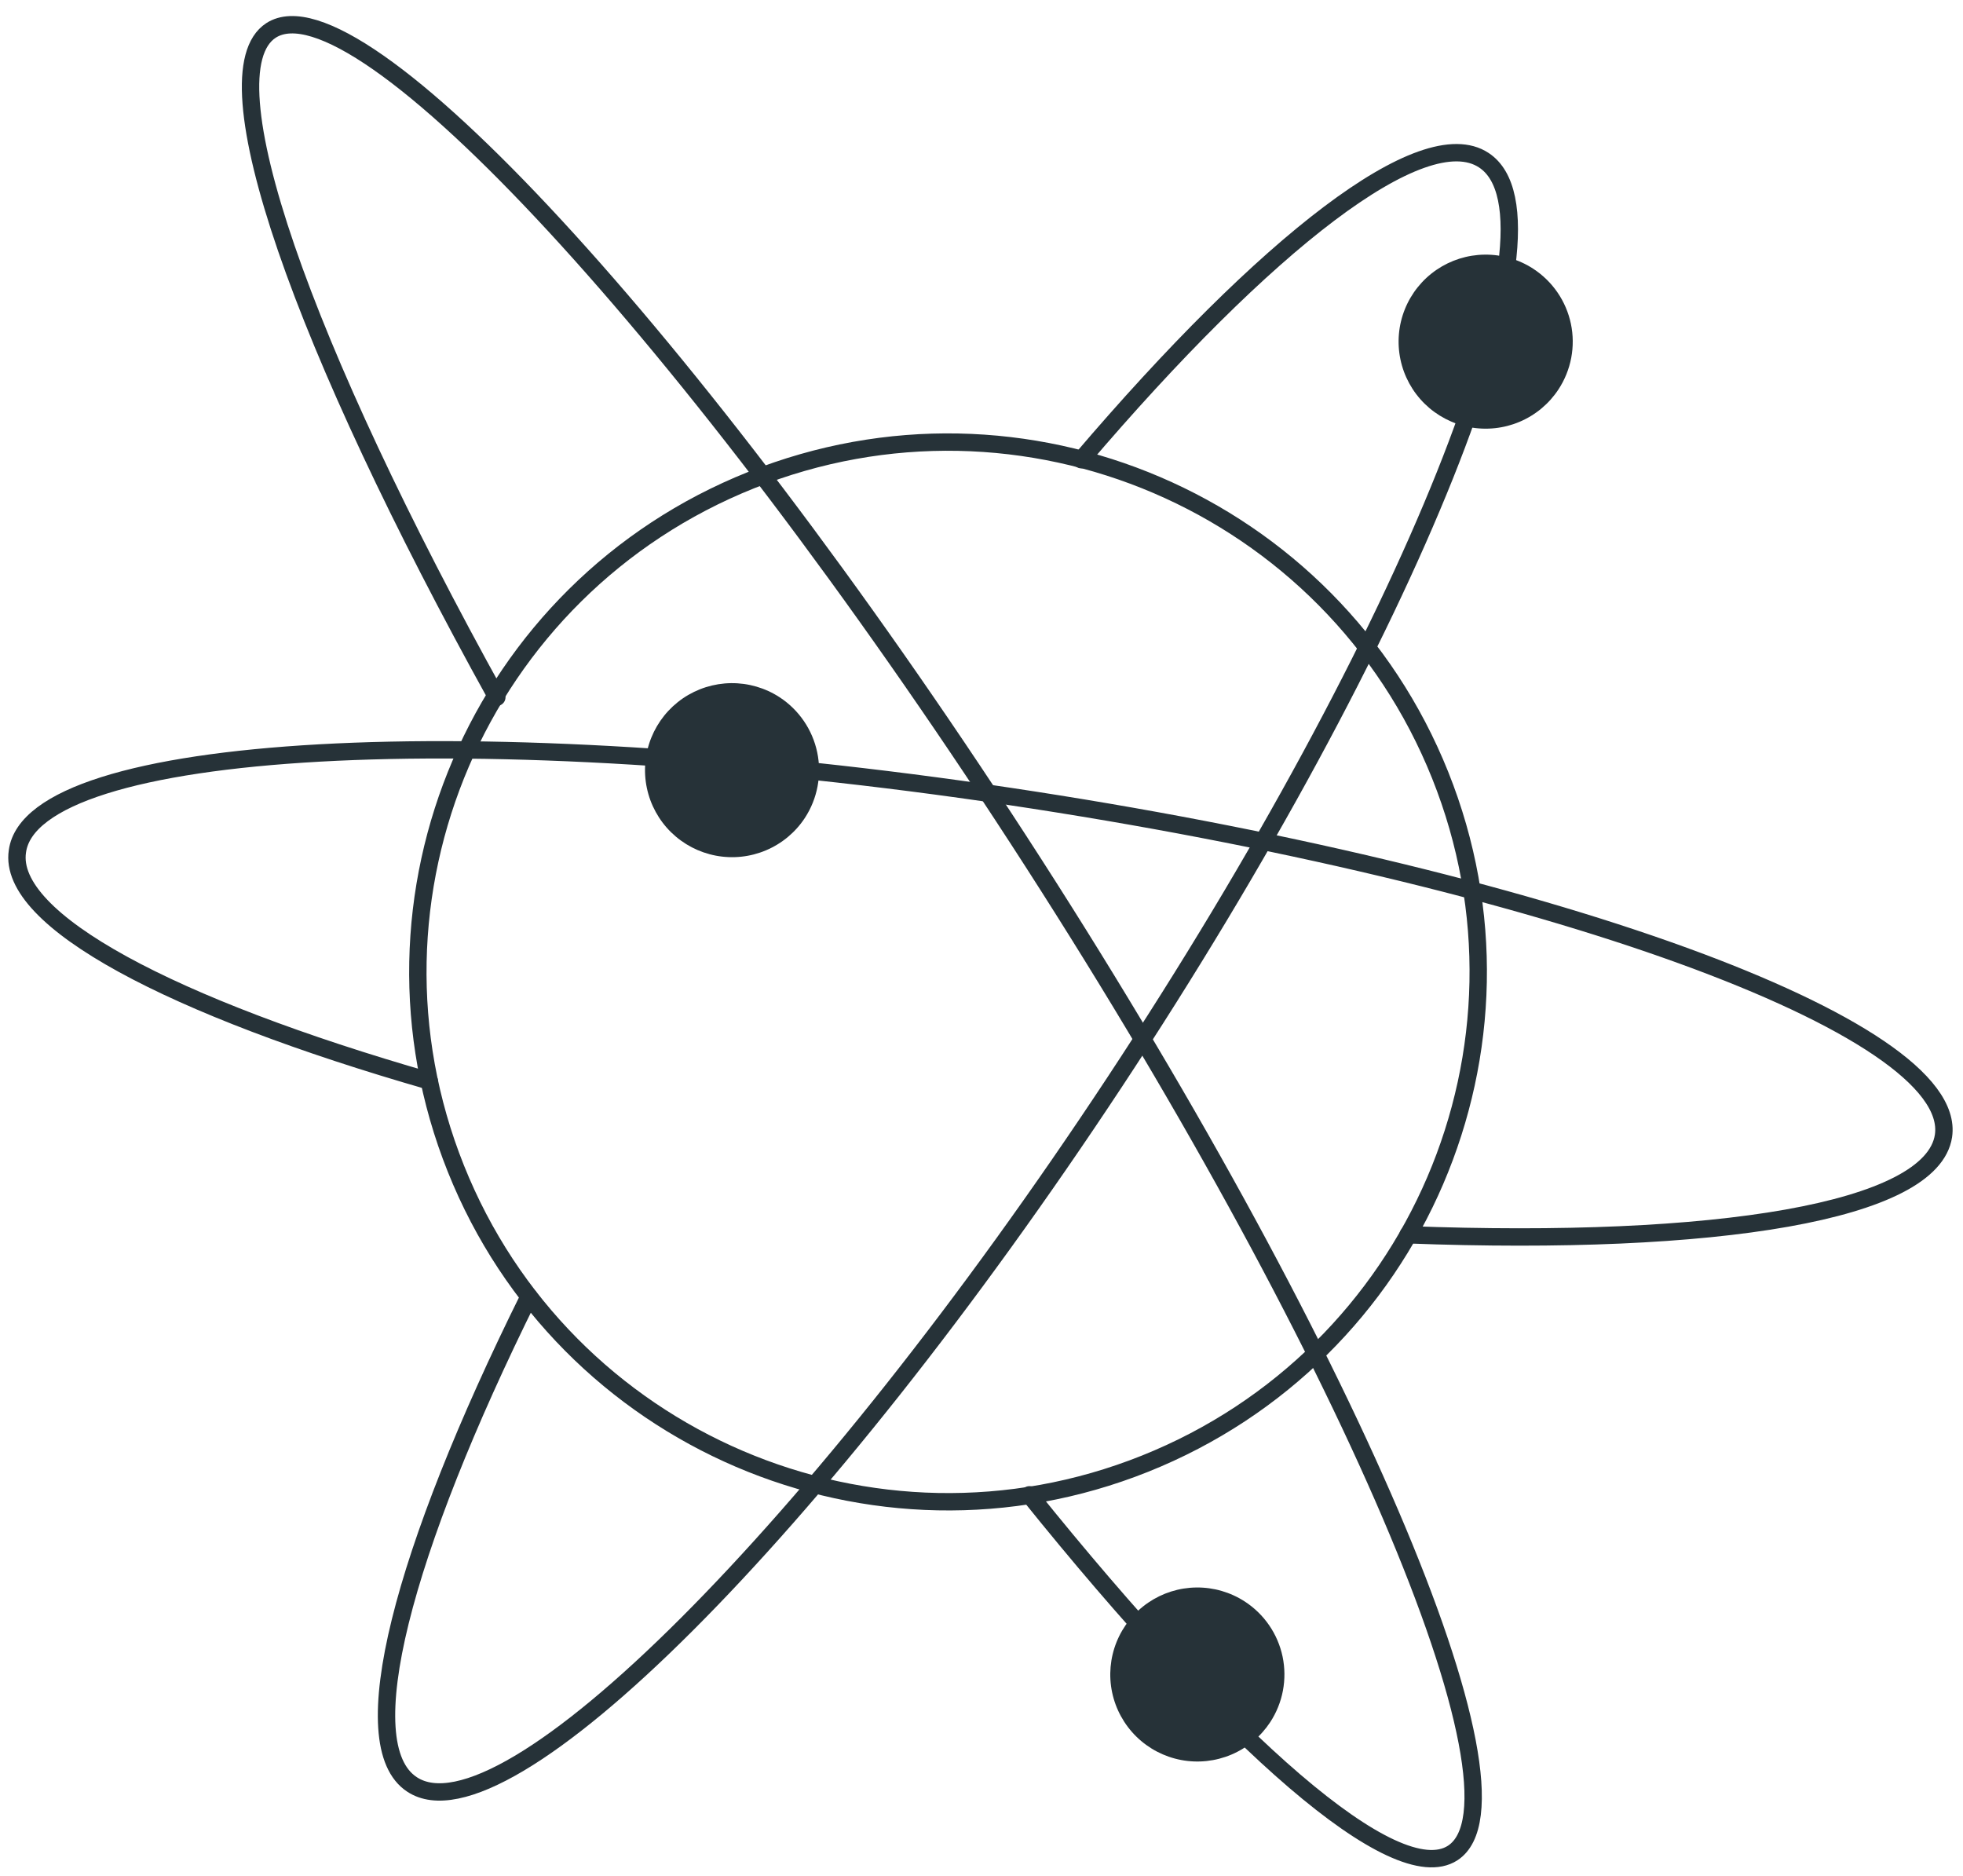 <?xml version="1.0" encoding="UTF-8"?> <svg xmlns="http://www.w3.org/2000/svg" width="113" height="108" viewBox="0 0 113 108" fill="none"> <path d="M65.906 84.253C81.552 78 89.163 60.256 82.905 44.621C76.647 28.986 58.889 21.381 43.242 27.635C27.596 33.888 19.985 51.632 26.243 67.267C32.501 82.902 50.259 90.507 65.906 84.253Z" stroke="#263238" stroke-linecap="round" stroke-linejoin="round"></path> <path d="M62.246 26.46C72.884 13.982 81.933 6.92 85.415 9.221C90.719 12.701 81.204 36.463 64.17 62.279C47.136 88.095 29.023 106.208 23.719 102.713C20.222 100.427 23.165 89.332 30.451 74.641" stroke="#263238" stroke-linecap="round" stroke-linejoin="round"></path> <path d="M24.71 62.221C9.876 57.955 0.404 52.975 1.002 49C1.861 42.71 27.493 41.254 58.108 45.84C88.723 50.427 112.795 59.12 111.877 65.38C111.222 69.749 98.763 71.743 81.058 71.074" stroke="#263238" stroke-linecap="round" stroke-linejoin="round"></path> <path d="M28.6 40.133C17.409 19.952 11.814 4.212 15.602 1.751C20.586 -1.467 39.85 19.413 58.633 48.345C77.415 77.276 88.592 103.427 83.623 106.66C80.33 108.785 70.785 100.369 59.259 86.042" stroke="#263238" stroke-linecap="round" stroke-linejoin="round"></path> <path d="M89.714 22.413C89.171 23.24 88.394 23.889 87.482 24.276C86.57 24.663 85.564 24.771 84.591 24.587C83.618 24.403 82.721 23.935 82.013 23.242C81.306 22.549 80.82 21.662 80.617 20.693C80.413 19.724 80.502 18.717 80.871 17.798C81.24 16.88 81.874 16.091 82.691 15.532C83.509 14.973 84.474 14.668 85.464 14.657C86.455 14.645 87.427 14.927 88.257 15.467C88.81 15.827 89.286 16.292 89.659 16.836C90.032 17.38 90.293 17.992 90.429 18.638C90.564 19.283 90.57 19.948 90.448 20.596C90.325 21.244 90.076 21.861 89.714 22.413Z" fill="#263238"></path> <path d="M73.117 99.132C72.573 99.959 71.797 100.608 70.885 100.995C69.973 101.381 68.967 101.49 67.994 101.306C67.02 101.122 66.123 100.654 65.416 99.961C64.709 99.268 64.223 98.381 64.019 97.412C63.816 96.443 63.905 95.436 64.274 94.517C64.643 93.599 65.277 92.81 66.094 92.251C66.912 91.692 67.876 91.387 68.867 91.376C69.858 91.364 70.829 91.646 71.66 92.186C72.213 92.546 72.689 93.011 73.062 93.555C73.435 94.099 73.696 94.711 73.832 95.356C73.967 96.002 73.973 96.667 73.851 97.315C73.728 97.963 73.479 98.58 73.117 99.132Z" fill="#263238"></path> <path d="M46.334 47.078C45.791 47.906 45.014 48.554 44.102 48.941C43.191 49.328 42.184 49.436 41.211 49.252C40.238 49.068 39.341 48.6 38.633 47.907C37.926 47.214 37.44 46.327 37.237 45.358C37.033 44.389 37.122 43.382 37.491 42.464C37.861 41.545 38.494 40.757 39.311 40.197C40.129 39.638 41.094 39.334 42.084 39.322C43.075 39.311 44.047 39.593 44.877 40.133C45.991 40.861 46.77 42.002 47.043 43.304C47.316 44.606 47.061 45.963 46.334 47.078Z" fill="#263238"></path> </svg> 